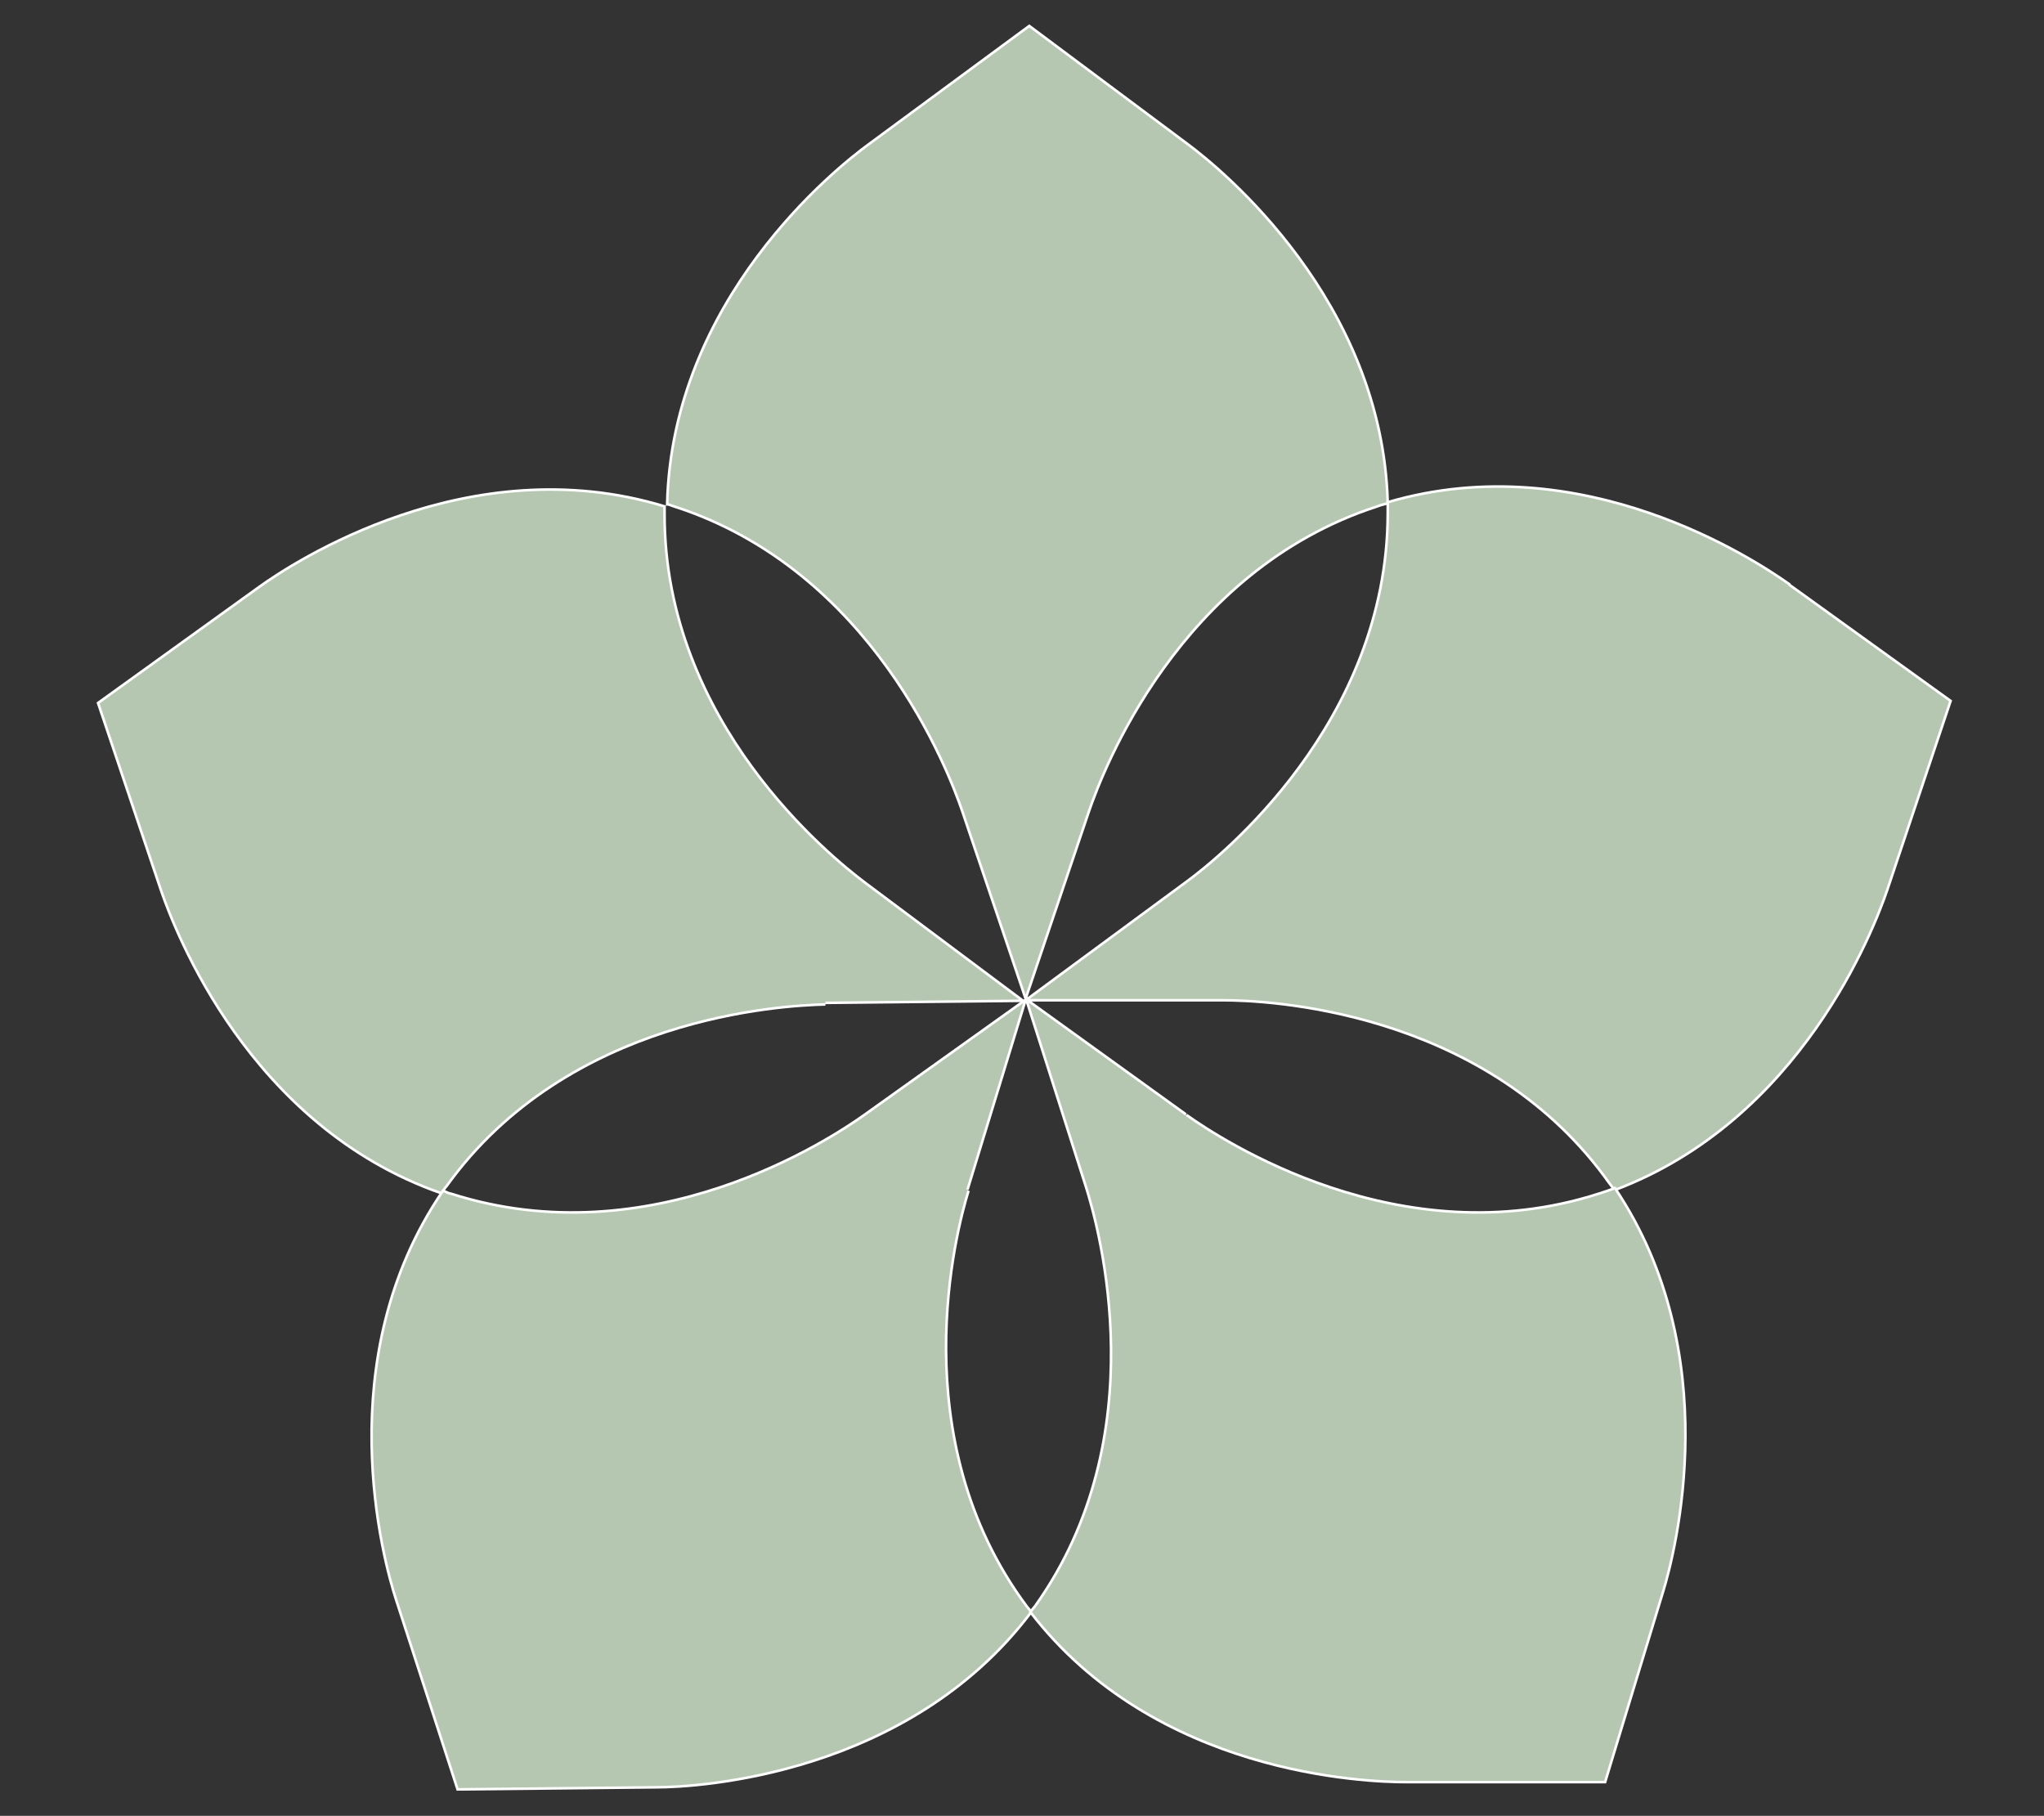 <?xml version="1.0" encoding="UTF-8"?>
<svg id="Ebene_1" xmlns="http://www.w3.org/2000/svg" version="1.1" viewBox="0 0 394 350">
  <rect x="0" y="0" width="394" height="350" fill="#333333" stroke="none"/>
  <!-- Generator: Adobe Illustrator 29.7.1, SVG Export Plug-In . SVG Version: 2.1.1 Build 8)  -->
  <defs>
    <style>
      .st0, .st1 {
        fill: #b5c7b1;
      }

      .st2 {
        fill: none;
      }

      .st2, .st1 {
        stroke: #fff;
        stroke-width: .5px;
      }
    </style>
  </defs>
  <path class="st0" d="M185.5,156.4l12.2,36.1,12.2-36.1c2.6-7.6,17.3-46.4,55.6-58.8.7-.3,1.4-.4,2-.6-1-39.1-32.1-64.4-38.4-69.1l-30.7-22.9-30.8,22.7c-6.5,4.7-38.1,30-39,69.5.4,0,.9.3,1.3.4,38.3,12.3,53,51.2,55.6,58.8"/>
  <path class="st2" d="M185.5,156.4l12.2,36.1,12.2-36.1c2.6-7.6,17.3-46.4,55.6-58.8.7-.3,1.4-.4,2-.6-1-39.1-32.1-64.4-38.4-69.1l-30.7-22.9-30.8,22.7c-6.5,4.7-38.1,30-39,69.5.4,0,.9.3,1.3.4,38.3,12.3,53,51.2,55.6,58.8"/>
  <path class="st1" d="M344.9,112.6c-6.5-4.6-39.9-26.8-77.4-15.8v2.2c-.1,40.4-32.5,66.4-39,71.1l-30.8,22.7h38.1c8,0,49.5,1.6,73.5,34,.6.9,1.3,1.7,1.9,2.6,36-13.5,50-50.3,52.6-57.9l12.2-36.4-31.1-22.4h0Z"/>
  <path class="st0" d="M159.1,193.3l38.1-.4h0l-30.5-22.8c-6.5-4.9-38.7-30.8-38.6-71.1v-1.4c-37.8-11.5-71.7,10.9-78.1,15.5l-31.1,22.4,12.2,36.3c2.6,7.5,16.9,45.3,54,58.2.3-.4.6-1,1-1.4,23.5-32.7,64.8-34.8,73-35"/>
  <path class="st2" d="M159.1,193.3l38.1-.4h0l-30.5-22.8c-6.5-4.9-38.7-30.8-38.6-71.1v-1.4c-37.8-11.5-71.7,10.9-78.1,15.5l-31.1,22.4,12.2,36.3c2.6,7.5,16.9,45.3,54,58.2.3-.4.6-1,1-1.4,23.5-32.7,64.8-34.8,73-35"/>
  <path class="st0" d="M186.5,229.3l11.2-36.6h0l-31.1,22.2c-6.6,4.7-41.1,27.5-79.6,15.2-.6-.1-1.1-.4-1.6-.6-22.2,32.4-11.5,71.4-9,79l11.8,36.4,38.3-.4c8,0,48.6-2.3,72.3-33.8-.3-.4-.6-.7-.9-1.1-24.1-32.4-13.6-72.4-11.2-80.1"/>
  <path class="st2" d="M186.5,229.3l11.2-36.6h0l-31.1,22.2c-6.6,4.7-41.1,27.5-79.6,15.2-.6-.1-1.1-.4-1.6-.6-22.2,32.4-11.5,71.4-9,79l11.8,36.4,38.3-.4c8,0,48.6-2.3,72.3-33.8-.3-.4-.6-.7-.9-1.1-24.1-32.4-13.6-72.4-11.2-80.1"/>
  <path class="st0" d="M228.6,214.8l-30.8-22.2,11.6,36.4c2.4,7.7,13.6,47.7-9.9,80.6-.3.4-.6.7-.9,1.1,24.1,31.4,64.7,32.8,72.5,32.8h38.3l11.2-36.8c2.3-7.5,12.2-45.7-9.3-77.7-1,.4-2,.7-3.2,1.1-38.3,12.3-72.8-10.5-79.4-15.2"/>
  <path class="st2" d="M228.6,214.8l-30.8-22.2,11.6,36.4c2.4,7.7,13.6,47.7-9.9,80.6-.3.4-.6.7-.9,1.1,24.1,31.4,64.7,32.8,72.5,32.8h38.3l11.2-36.8c2.3-7.5,12.2-45.7-9.3-77.7-1,.4-2,.7-3.2,1.1-38.3,12.3-72.8-10.5-79.4-15.2"/>
</svg>